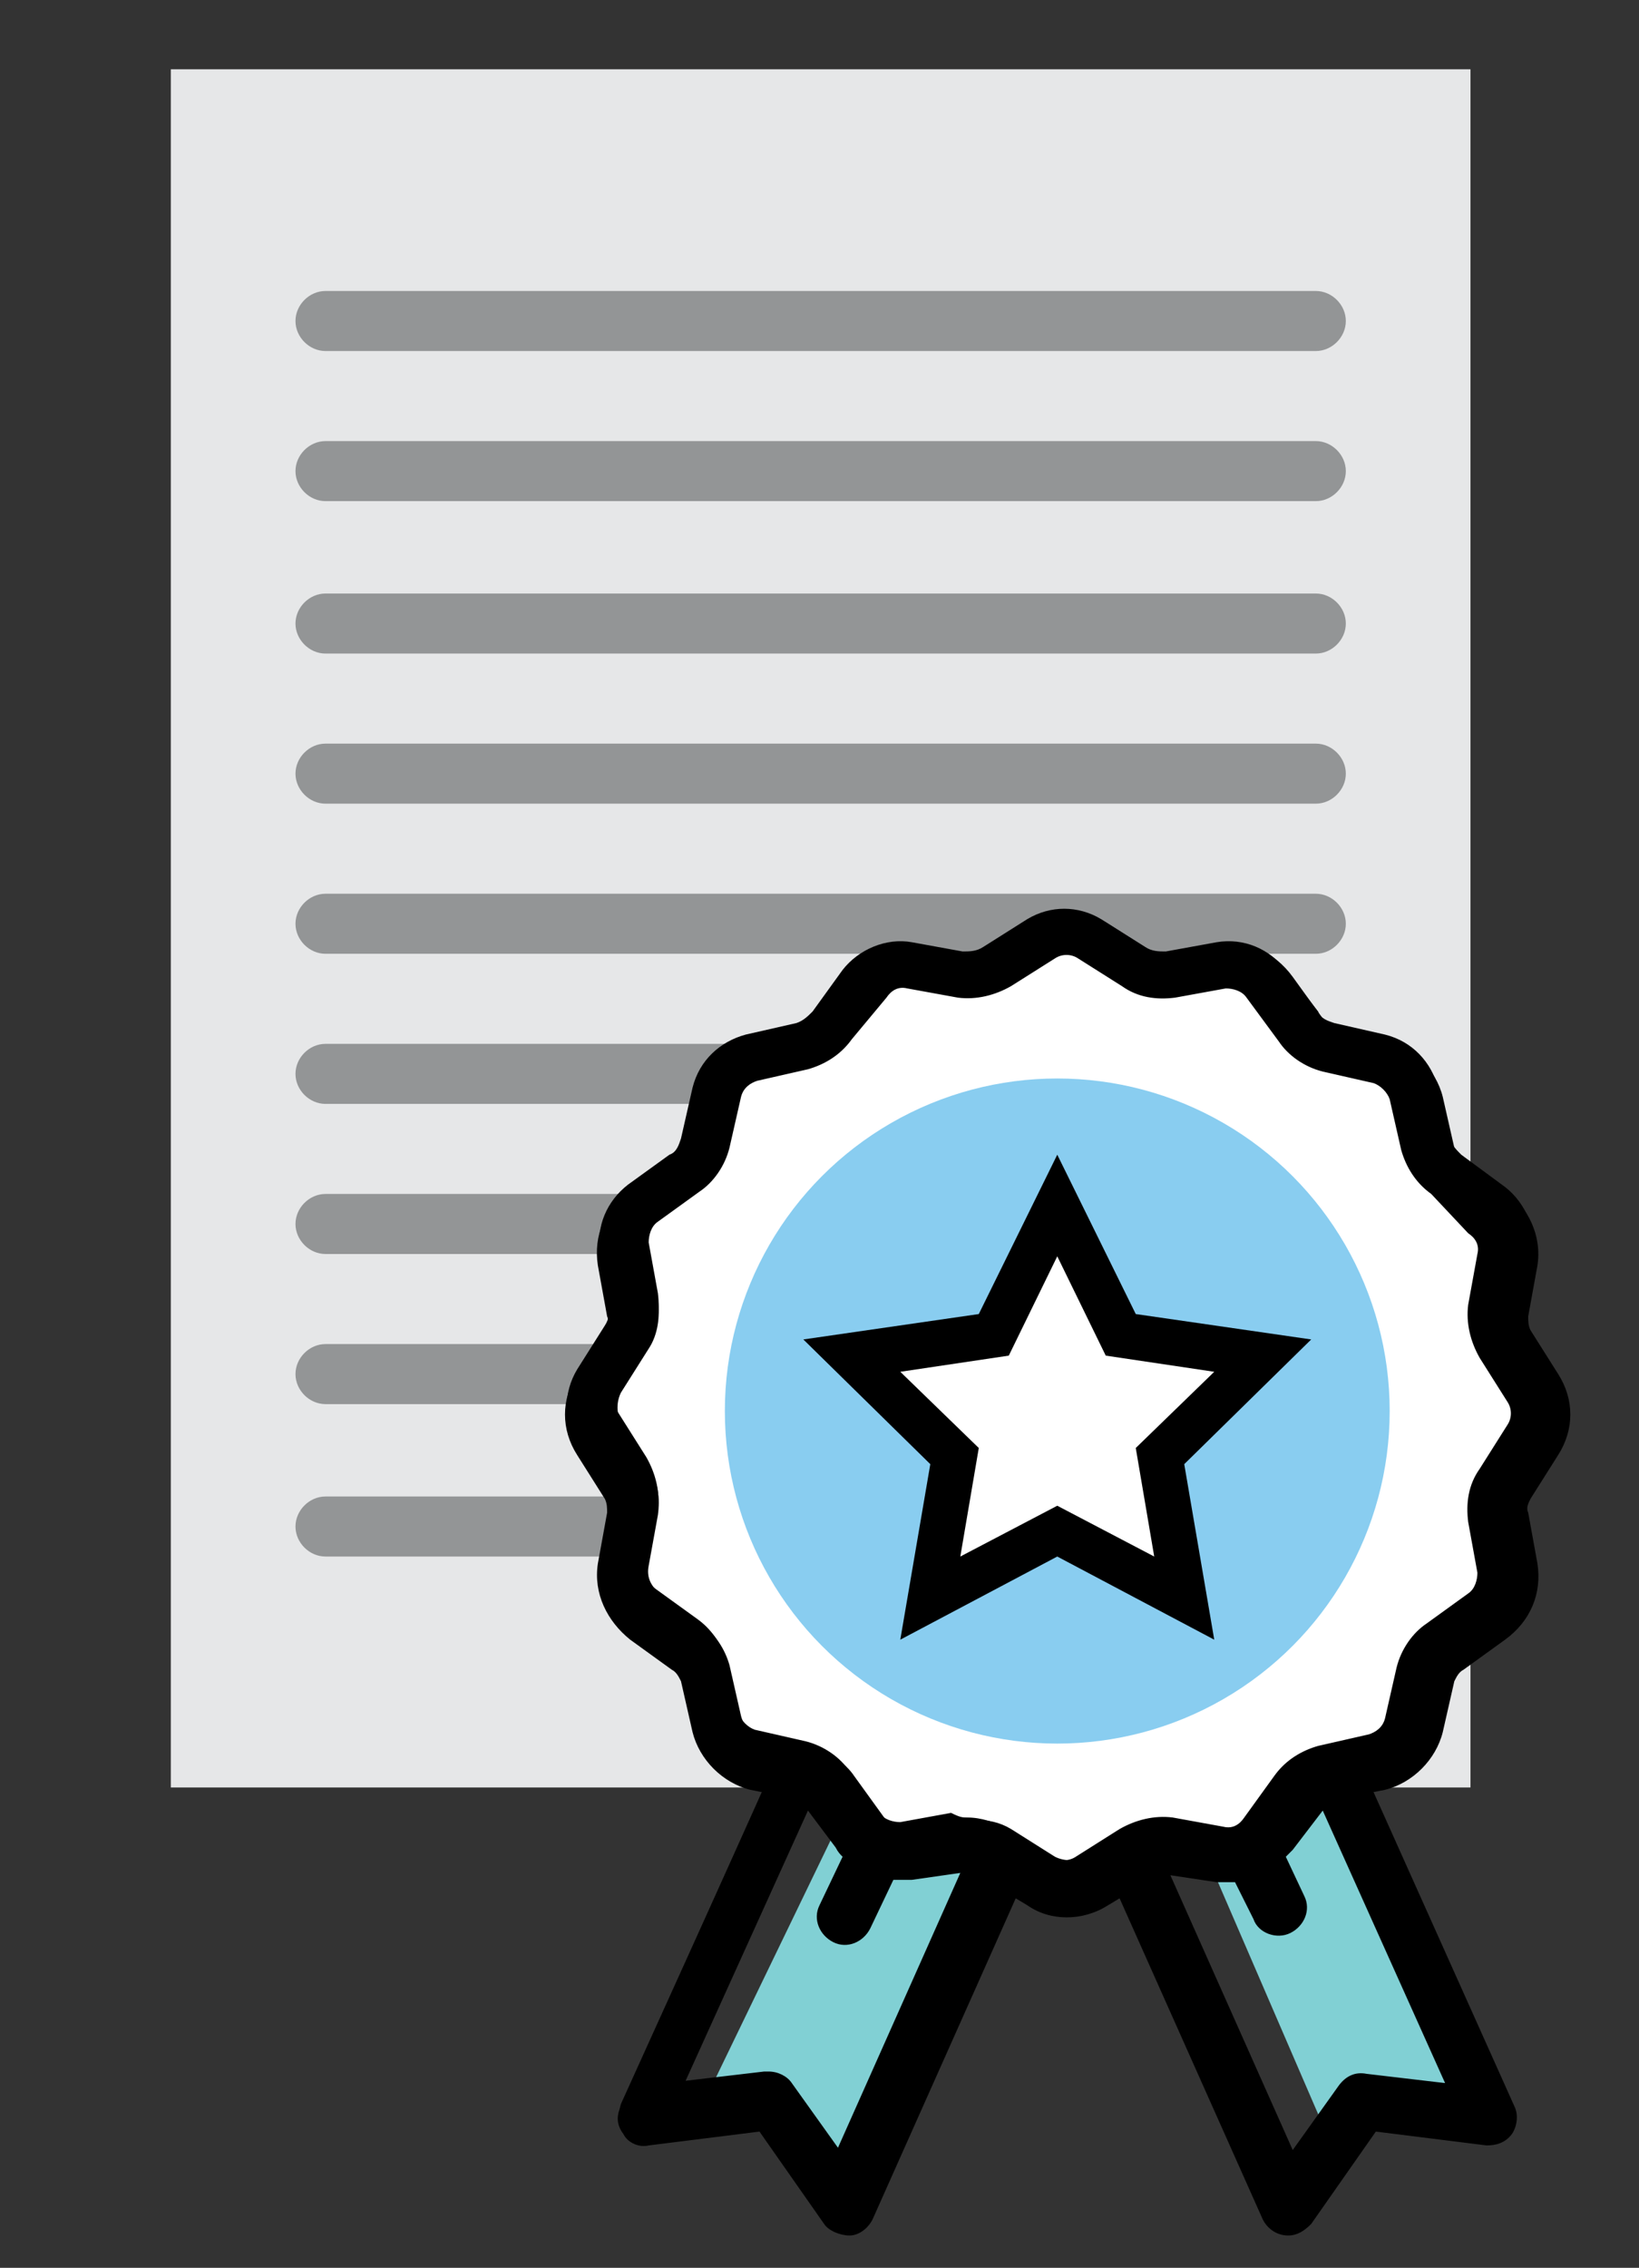 <?xml version="1.0" encoding="utf-8"?>
<!-- Generator: Adobe Illustrator 24.1.0, SVG Export Plug-In . SVG Version: 6.00 Build 0)  -->
<svg version="1.1" id="Layer_1" xmlns="http://www.w3.org/2000/svg" xmlns:xlink="http://www.w3.org/1999/xlink" x="0px" y="0px"
	 viewBox="0 0 71 98.2" style="enable-background:new 0 0 71 98.2;" xml:space="preserve">
<rect x="0" y="0" width="71" height="98.2" fill="#333333" stroke="none"/>
<style type="text/css">
	.st0{fill:#E6E7E8;}
	.st1{fill:#939596;}
	.st2{fill:#FFFFFF;}
	.st3{fill:#81D0D4;}
	.st4{fill:#89CDF0;}
</style>
<g id="XMLID_43_">
	<rect id="XMLID_179_" x="7.4" y="3" class="st0" width="56.3" height="74.4"/>
	<path id="XMLID_158_" class="st1" d="M57,15.2H14.1c-0.7,0-1.3-0.6-1.3-1.3s0.6-1.3,1.3-1.3H57c0.7,0,1.3,0.6,1.3,1.3
		S57.7,15.2,57,15.2z"/>
	<path id="XMLID_157_" class="st1" d="M57,21.7H14.1c-0.7,0-1.3-0.6-1.3-1.3s0.6-1.3,1.3-1.3H57c0.7,0,1.3,0.6,1.3,1.3
		S57.7,21.7,57,21.7z"/>
	<path id="XMLID_156_" class="st1" d="M57,28.3H14.1c-0.7,0-1.3-0.6-1.3-1.3c0-0.7,0.6-1.3,1.3-1.3H57c0.7,0,1.3,0.6,1.3,1.3
		C58.3,27.7,57.7,28.3,57,28.3z"/>
	<path id="XMLID_155_" class="st1" d="M57,34.8H14.1c-0.7,0-1.3-0.6-1.3-1.3s0.6-1.3,1.3-1.3H57c0.7,0,1.3,0.6,1.3,1.3
		S57.7,34.8,57,34.8z"/>
	<path id="XMLID_154_" class="st1" d="M57,41.3H14.1c-0.7,0-1.3-0.6-1.3-1.3s0.6-1.3,1.3-1.3H57c0.7,0,1.3,0.6,1.3,1.3
		S57.7,41.3,57,41.3z"/>
	<path id="XMLID_153_" class="st1" d="M57,47.8H14.1c-0.7,0-1.3-0.6-1.3-1.3s0.6-1.3,1.3-1.3H57c0.7,0,1.3,0.6,1.3,1.3
		S57.7,47.8,57,47.8z"/>
	<path id="XMLID_152_" class="st1" d="M57,54.3H14.1c-0.7,0-1.3-0.6-1.3-1.3s0.6-1.3,1.3-1.3H57c0.7,0,1.3,0.6,1.3,1.3
		S57.7,54.3,57,54.3z"/>
	<path id="XMLID_66_" class="st1" d="M57,60.8H14.1c-0.7,0-1.3-0.6-1.3-1.3s0.6-1.3,1.3-1.3H57c0.7,0,1.3,0.6,1.3,1.3
		S57.7,60.8,57,60.8z"/>
	<path id="XMLID_65_" class="st1" d="M57,67.4H14.1c-0.7,0-1.3-0.6-1.3-1.3c0-0.7,0.6-1.3,1.3-1.3H57c0.7,0,1.3,0.6,1.3,1.3
		S57.7,67.4,57,67.4z"/>
	<g id="XMLID_149_">
		<path id="XMLID_150_" class="st2" d="M66.7,61.4l-1.2,2c-0.4,0.6-0.5,1.4-0.4,2.2l0.4,2.3c0.1,0.5-0.1,1-0.5,1.3l-1.9,1.4
			c-0.6,0.4-1.1,1.1-1.2,1.8l-0.6,2.3c-0.1,0.5-0.5,0.9-1,1L58,76.3c-0.7,0.2-1.4,0.6-1.8,1.2l-1.4,1.9c-0.3,0.4-0.8,0.6-1.3,0.5
			L51,79.6c-0.7-0.1-1.5,0-2.2,0.4l-2,1.2c-0.4,0.3-1,0.3-1.4,0l-2-1.2c-0.5-0.3-1.1-0.5-1.7-0.5c-0.2,0-0.3,0-0.5,0L38.9,80
			c-0.5,0.1-1-0.1-1.3-0.5l-1.4-1.9c-0.4-0.6-1.1-1.1-1.8-1.2l-2.3-0.6c-0.5-0.1-0.9-0.5-1-1l-0.6-2.3c-0.2-0.7-0.6-1.4-1.2-1.8
			l-1.9-1.4C27,69,26.8,68.5,26.9,68l0.4-2.3c0.1-0.8,0-1.5-0.4-2.2l-1.2-2c-0.3-0.4-0.3-1,0-1.4l1.2-2c0.4-0.6,0.5-1.4,0.4-2.2
			l-0.4-2.3c-0.1-0.5,0.1-1,0.5-1.3l1.9-1.4c0.6-0.4,1.1-1.1,1.2-1.8l0.6-2.3c0.1-0.5,0.5-0.9,1-1l2.3-0.6c0.7-0.2,1.4-0.6,1.8-1.2
			l1.4-1.9c0.3-0.4,0.8-0.6,1.3-0.5l2.3,0.4c0.8,0.1,1.5,0,2.2-0.4l2-1.2c0.4-0.3,1-0.3,1.4,0l2,1.2c0.6,0.4,1.4,0.5,2.2,0.4
			l2.3-0.4c0.5-0.1,1,0.1,1.3,0.5L56,44c0.4,0.6,1.1,1.1,1.8,1.2l2.3,0.6c0.5,0.1,0.9,0.5,1,1l0.6,2.3c0.2,0.7,0.6,1.4,1.2,1.8
			l1.9,1.4c0.4,0.3,0.6,0.8,0.5,1.3L65,55.8c-0.1,0.7,0,1.5,0.4,2.2l1.2,2C67,60.5,67,61,66.7,61.4z"/>
	</g>
	<polygon id="XMLID_84_" class="st3" points="58,76.7 64.7,91.8 59.1,91.3 57.6,92.7 52.2,80.2 54.4,80.1 	"/>
	<polygon id="XMLID_77_" class="st3" points="43.2,80.3 36.2,95.2 32.9,90.7 30.8,90.4 36.7,78.2 38.4,79.8 	"/>
	<circle id="XMLID_67_" class="st4" cx="45.8" cy="61.1" r="14.4"/>
	<g id="XMLID_193_">
		<path id="XMLID_61_" d="M67.4,62.6c0.6-1,0.6-2.2,0-3.2l-1.2-1.9C66,57.2,66,56.9,66,56.6l0.4-2.2c0.2-1.1-0.3-2.3-1.2-3L63.3,50
			c-0.2-0.2-0.4-0.4-0.5-0.7l-0.5-2.2c-0.3-1.1-1.1-2-2.3-2.3l-2.2-0.5c-0.3-0.1-0.6-0.2-0.7-0.5L55.7,42c-0.7-0.9-1.8-1.4-3-1.2
			l-2.2,0.4c-0.3,0-0.6,0-0.9-0.2l-1.9-1.2c-1-0.6-2.2-0.6-3.2,0L42.6,41c-0.3,0.2-0.6,0.2-0.9,0.2l-2.2-0.4c-1.1-0.2-2.3,0.3-3,1.2
			l-1.3,1.8c-0.2,0.2-0.4,0.4-0.7,0.5l-2.2,0.5c-1.1,0.3-2,1.1-2.3,2.3l-0.5,2.2c-0.1,0.3-0.2,0.6-0.5,0.7l-1.8,1.3
			c-0.9,0.7-1.4,1.8-1.2,3l0.4,2.2c0,0.3,0,0.6-0.2,0.9L25,59.3c-0.6,1-0.6,2.2,0,3.2l1.2,1.9c0.2,0.3,0.2,0.6,0.2,0.9L26,67.5
			c-0.2,1.1,0.3,2.3,1.2,3l1.8,1.3c0.2,0.2,0.4,0.4,0.5,0.7l0.5,2.2c0.3,1.1,1.1,2,2.3,2.3l0.9,0.2l-6.3,13.9
			c-0.1,0.3-0.1,0.6,0.1,0.9s0.5,0.4,0.8,0.4l5-0.6l2.9,4.2c0.2,0.2,0.4,0.4,0.7,0.4h0.1c0.3,0,0.6-0.2,0.7-0.5l6.4-14.2l0.8,0.5
			c0.5,0.3,1,0.5,1.6,0.5s1.1-0.2,1.6-0.5l0.8-0.5L54.8,96c0.1,0.3,0.4,0.5,0.7,0.5h0.1c0.3,0,0.6-0.1,0.7-0.4l2.9-4.2l5,0.6
			c0.3,0,0.6-0.1,0.8-0.4c0.2-0.3,0.2-0.6,0.1-0.9l-6.3-13.9l0.9-0.2c1.1-0.3,2-1.1,2.3-2.3l0.5-2.2c0.1-0.3,0.2-0.6,0.5-0.7
			l1.8-1.3c0.9-0.7,1.4-1.8,1.2-3v-2.2c0-0.3,0-0.6,0.2-0.9L67.4,62.6z M36.3,93.7L34,90.5c-0.2-0.3-0.5-0.4-0.8-0.4l-4,0.5
			l5.7-12.7c0.1,0.1,0.2,0.2,0.3,0.3l1.3,1.8c0.1,0.2,0.3,0.3,0.4,0.5l-1.1,2.3c-0.2,0.5,0,1,0.5,1.2c0.1,0.1,0.2,0.1,0.4,0.1
			c0.3,0,0.7-0.2,0.8-0.5l1.1-2.3c0.3,0,0.6,0,0.9,0l2.2-0.4c0.1,0,0.3,0,0.4,0L36.3,93.7z M63.1,90.5l-4-0.5
			c-0.3,0-0.7,0.1-0.8,0.4L56,93.7l-5.8-12.9c0.1,0,0.2,0,0.4,0l2.2,0.4c0.3,0,0.6,0,0.9,0l0.9,1.8c0.2,0.3,0.5,0.5,0.8,0.5
			c0.1,0,0.2,0,0.4-0.1c0.5-0.2,0.7-0.7,0.5-1.2l-0.9-1.9c0.1-0.1,0.3-0.3,0.4-0.4l1.3-1.8c0.1-0.1,0.2-0.2,0.3-0.3L63.1,90.5z
			 M65.8,61.6l-1.2,1.9c-0.4,0.6-0.5,1.4-0.4,2.1l0.4,2.2c0.1,0.5-0.1,0.9-0.5,1.2l-1.8,1.3c-0.6,0.4-1,1.1-1.2,1.8l-0.5,2.2
			c-0.1,0.5-0.5,0.8-0.9,0.9l-2.2,0.5c-0.7,0.2-1.3,0.6-1.8,1.2l-1.3,1.8c-0.3,0.4-0.7,0.6-1.2,0.5L51,78.8c-0.7-0.1-1.5,0-2.1,0.4
			L47,80.4c-0.4,0.2-0.9,0.2-1.3,0l-1.9-1.2c-0.5-0.3-1-0.4-1.6-0.4c-0.2,0-0.3,0-0.5,0l-2.2,0.4c-0.5,0.1-0.9-0.1-1.2-0.5L37,76.9
			c-0.4-0.6-1.1-1-1.8-1.2L33,75.2c-0.5-0.1-0.8-0.5-0.9-0.9l-0.5-2.2c-0.2-0.7-0.6-1.3-1.2-1.8L28.6,69c-0.4-0.3-0.6-0.7-0.5-1.2
			l0.4-2.2c0.1-0.7,0-1.5-0.4-2.1l-1.2-1.9c-0.2-0.4-0.2-0.9,0-1.3l1.2-1.9c0.4-0.6,0.5-1.4,0.4-2.1L27.7,54
			c-0.1-0.5,0.1-0.9,0.5-1.2l1.8-1.3c0.6-0.4,1-1.1,1.2-1.8l0.5-2.2c0.1-0.5,0.5-0.8,0.9-0.9l2.2-0.5c0.7-0.2,1.3-0.6,1.8-1.2L38,43
			c0.3-0.4,0.7-0.6,1.2-0.5l2.2,0.4c0.7,0.1,1.5,0,2.1-0.4l1.9-1.2c0.4-0.2,0.9-0.2,1.3,0l1.9,1.2c0.6,0.4,1.4,0.5,2.1,0.4l2.2-0.4
			c0.5-0.1,0.9,0.1,1.2,0.5l1.3,1.8c0.4,0.6,1.1,1,1.8,1.2l2.2,0.5c0.5,0.1,0.8,0.5,0.9,0.9l0.5,2.2c0.2,0.7,0.6,1.3,1.2,1.8
			l1.8,1.3c0.4,0.3,0.6,0.7,0.5,1.2l-0.4,2.2c-0.1,0.7,0,1.5,0.4,2.1l1.2,1.9C66.1,60.7,66.1,61.2,65.8,61.6z"/>
		<path id="XMLID_184_" d="M55.8,96.8L55.8,96.8c-0.5,0-0.9-0.3-1.1-0.7l-6.2-13.9L48,82.5c-1.1,0.7-2.5,0.7-3.5,0L44,82.2
			l-6.2,13.9c-0.2,0.4-0.6,0.7-1,0.7s-0.9-0.2-1.1-0.5l-2.8-4l-4.8,0.6c-0.4,0.1-0.9-0.1-1.1-0.5c-0.3-0.4-0.3-0.8-0.1-1.2L33,77.6
			l-0.5-0.1c-1.2-0.3-2.2-1.3-2.5-2.5l-0.5-2.2c-0.1-0.2-0.2-0.4-0.4-0.5L27.3,71c-1-0.8-1.6-2-1.4-3.3l0.4-2.2c0-0.2,0-0.4-0.1-0.6
			L25,63c-0.7-1.1-0.7-2.4,0-3.5l1.2-1.9c0.1-0.2,0.2-0.4,0.1-0.6l-0.4-2.2c-0.2-1.3,0.3-2.5,1.4-3.3l1.8-1.3
			c0.2-0.1,0.3-0.3,0.4-0.5l0.5-2.2c0.3-1.2,1.3-2.2,2.5-2.5l2.2-0.5c0.2-0.1,0.4-0.2,0.5-0.4l1.3-1.8c0.8-1,2-1.6,3.3-1.4l2.2,0.4
			c0.2,0,0.4,0,0.6-0.1l1.9-1.2c1.1-0.7,2.4-0.7,3.5,0l1.9,1.2c0.2,0.1,0.4,0.2,0.6,0.1l2.2-0.4c1.3-0.2,2.5,0.3,3.3,1.4l1.3,1.8
			c0.1,0.2,0.3,0.3,0.5,0.4L60,45c1.2,0.3,2.2,1.3,2.5,2.5l0.5,2.2c0.1,0.2,0.2,0.4,0.4,0.5l1.8,1.3c1,0.8,1.6,2,1.4,3.3L66.2,57
			c0,0.2,0,0.4,0.1,0.6l1.2,1.9c0.7,1.1,0.7,2.4,0,3.5l-1.2,1.9c-0.1,0.2-0.2,0.4-0.1,0.6l0.4,2.2c0.2,1.3-0.3,2.5-1.4,3.3l-1.8,1.3
			c-0.2,0.1-0.3,0.3-0.4,0.5L62.5,75c-0.3,1.2-1.3,2.2-2.5,2.5l-0.5,0.1l6.1,13.6c0.2,0.4,0.1,0.9-0.1,1.2c-0.3,0.4-0.7,0.5-1.1,0.5
			l-4.8-0.6l-2.8,4C56.5,96.6,56.2,96.8,55.8,96.8z M33,91.6l3,4.3c0.1,0.2,0.3,0.2,0.5,0.2c0.3,0,0.4-0.2,0.5-0.3l6.5-14.6l1.1,0.7
			c0.9,0.5,2,0.5,2.9,0l1.2-0.7l6.5,14.6c0.1,0.2,0.3,0.3,0.5,0.3l0,0c0.2,0,0.4-0.1,0.5-0.2l3-4.3l5.2,0.6c0.2,0,0.4-0.1,0.5-0.2
			c0.1-0.2,0.1-0.4,0.1-0.6l-6.4-14.3l1.3-0.3c1-0.2,1.8-1,2-2l0.5-2.2c0.1-0.4,0.3-0.7,0.6-0.9l1.8-1.3c0.8-0.6,1.3-1.6,1.1-2.6
			l-0.4-2.2c-0.1-0.4,0-0.8,0.2-1.1l1.2-1.9c0.5-0.9,0.5-2,0-2.9l-1.2-1.9c-0.2-0.3-0.3-0.7-0.2-1.1l0.4-2.2c0.2-1-0.3-2-1.1-2.6
			L63,50.6c-0.3-0.2-0.5-0.5-0.6-0.9l-0.5-2.2c-0.2-1-1-1.8-2-2L57.7,45c-0.4-0.1-0.7-0.3-0.9-0.6l-1.3-1.8
			c-0.6-0.8-1.6-1.3-2.6-1.1l-2.2,0.4c-0.4,0.1-0.8,0-1.1-0.2L47.5,40c-0.9-0.5-2-0.5-2.9,0l-1.9,1.2c-0.3,0.2-0.7,0.3-1.1,0.2
			L39.4,41c-1-0.2-2,0.3-2.6,1.1L35.4,44c-0.2,0.3-0.6,0.5-0.9,0.6l-2.2,0.5c-1,0.2-1.8,1-2,2l-0.5,2.2c-0.1,0.4-0.3,0.7-0.6,0.9
			l-1.8,1.3c-0.8,0.6-1.3,1.6-1.1,2.6l0.4,2.2c0.1,0.4,0,0.8-0.2,1.1l-1.2,1.9c-0.5,0.9-0.5,2,0,2.9l1.2,1.9
			c0.2,0.3,0.3,0.7,0.2,1.1l-0.4,2.2c-0.2,1,0.3,2,1.1,2.6l1.8,1.3c0.3,0.2,0.5,0.5,0.6,0.9l0.5,2.2c0.2,1,1,1.8,2,2l1.3,0.3
			L27.2,91c-0.1,0.2-0.1,0.4,0.1,0.6c0.1,0.2,0.3,0.3,0.5,0.2L33,91.6z M36.4,94.4l-2.6-3.8c-0.1-0.2-0.3-0.3-0.5-0.2l-4.6,0.5
			l6.1-13.6l0.3,0.2c0.1,0.1,0.3,0.2,0.3,0.3l1.3,1.8c0.1,0.2,0.2,0.3,0.4,0.4l0.2,0.2l-1.2,2.5c-0.1,0.3,0,0.6,0.3,0.8
			c0.3,0.1,0.6,0,0.8-0.3l1.2-2.5h0.2c0.3,0,0.5,0,0.8,0l2.2-0.4c0.2,0,0.3,0,0.5,0l0.4,0.1L36.4,94.4z M33.3,89.7
			c0.4,0,0.8,0.2,1,0.5l2,2.8l5.3-11.9l-2.1,0.3c-0.3,0-0.5,0-0.8,0l-1,2.1c-0.3,0.6-1,0.9-1.6,0.6s-0.9-1-0.6-1.6l1-2.1
			c-0.1-0.1-0.2-0.2-0.3-0.4L35,78.4l-5.3,11.7l3.4-0.4C33.2,89.7,33.3,89.7,33.3,89.7z M55.9,94.4l-6.2-13.8l0.4-0.1
			c0.2,0,0.3,0,0.5,0l2.2,0.4c0.3,0,0.6,0,0.8,0h0.2l1,2.1c0.1,0.3,0.5,0.4,0.8,0.3s0.4-0.5,0.3-0.8l-1-2.1l0.2-0.2
			c0.1-0.1,0.3-0.3,0.4-0.4l1.3-1.8c0.1-0.1,0.2-0.3,0.4-0.4l0.3-0.2L63.6,91L59,90.4c-0.2,0-0.4,0.1-0.5,0.2L55.9,94.4z M50.7,81.2
			L56,93.1l2-2.8c0.3-0.4,0.7-0.6,1.2-0.5l3.4,0.4l-5.3-11.8L56,80.1c-0.1,0.1-0.2,0.2-0.3,0.3l0.8,1.7c0.3,0.6,0,1.3-0.6,1.6
			c-0.6,0.3-1.4,0-1.6-0.6l-0.8-1.6c-0.3,0-0.5,0-0.8,0L50.7,81.2z M46.1,81.2c-0.3,0-0.6-0.1-0.8-0.2l-1.9-1.2
			c-0.6-0.3-1.2-0.5-1.9-0.4l-2.2,0.4c-0.6,0.1-1.2-0.1-1.5-0.6l-1.3-1.8c-0.4-0.5-0.9-0.9-1.6-1.1l-2.2-0.5c-0.6-0.1-1-0.6-1.2-1.2
			L31,72.4c-0.2-0.6-0.5-1.2-1.1-1.6L28,69.4c-0.5-0.4-0.7-0.9-0.6-1.5l0.4-2.2c0.1-0.6,0-1.3-0.4-1.9l-1.2-1.9
			c-0.3-0.5-0.3-1.1,0-1.7l1.2-1.9c0.3-0.6,0.5-1.2,0.4-1.9l-0.4-2.2c-0.1-0.6,0.2-1.2,0.6-1.5l1.8-1.3c0.5-0.4,0.9-0.9,1.1-1.6
			l0.5-2.2c0.1-0.6,0.6-1,1.2-1.2l2.2-0.5c0.6-0.2,1.2-0.5,1.6-1.1l1.3-1.8c0.4-0.5,0.9-0.7,1.5-0.6l2.2,0.4c0.6,0.1,1.3,0,1.9-0.4
			l1.9-1.2c0.5-0.3,1.1-0.3,1.7,0l1.9,1.2c0.6,0.3,1.2,0.5,1.9,0.4l2.2-0.4c0.6-0.1,1.2,0.2,1.5,0.6l1.3,1.8
			c0.4,0.5,0.9,0.9,1.6,1.1l2.2,0.5c0.6,0.1,1,0.6,1.2,1.2l0.5,2.2c0.2,0.6,0.5,1.2,1.1,1.6l1.8,1.3c0.5,0.4,0.7,0.9,0.6,1.5
			l-0.4,2.2c-0.1,0.6,0,1.3,0.4,1.9l1.2,1.9c0.3,0.5,0.3,1.1,0,1.7l-1.2,1.9c-0.3,0.6-0.5,1.2-0.4,1.9l0.4,2.2
			c0.1,0.6-0.2,1.2-0.6,1.5l-1.8,1.3c-0.5,0.4-0.9,0.9-1.1,1.6l-0.5,2.2c-0.1,0.6-0.6,1-1.2,1.2l-2.2,0.5c-0.6,0.2-1.2,0.5-1.6,1.1
			l-1.3,1.8c-0.4,0.5-0.9,0.7-1.5,0.6l-2.2-0.4c-0.6-0.1-1.3,0-1.9,0.4l-1.9,1.2C46.7,81.1,46.4,81.2,46.1,81.2z M41.9,78.7
			c0.6,0,1.2,0.2,1.8,0.5l1.9,1.2c0.3,0.2,0.7,0.2,1,0l1.9-1.2c0.7-0.4,1.5-0.6,2.3-0.5l2.2,0.4c0.4,0.1,0.7-0.1,0.9-0.4l1.3-1.8
			c0.5-0.7,1.2-1.1,1.9-1.3l2.2-0.5c0.3-0.1,0.6-0.3,0.7-0.7l0.5-2.2c0.2-0.8,0.7-1.5,1.3-1.9l1.8-1.3c0.3-0.2,0.4-0.6,0.4-0.9
			l-0.4-2.2c-0.1-0.8,0-1.6,0.5-2.3l1.2-1.9c0.2-0.3,0.2-0.7,0-1l-1.2-1.9c-0.4-0.7-0.6-1.5-0.5-2.3l0.4-2.2
			c0.1-0.4-0.1-0.7-0.4-0.9L62,51.7c-0.7-0.5-1.1-1.2-1.3-1.9l-0.5-2.2c-0.1-0.3-0.4-0.6-0.7-0.7l-2.2-0.5c-0.8-0.2-1.5-0.7-1.9-1.3
			L54,43.2c-0.2-0.3-0.6-0.4-0.9-0.4l-2.2,0.4c-0.8,0.1-1.6,0-2.3-0.5l-1.9-1.2c-0.3-0.2-0.7-0.2-1,0l-1.9,1.2
			c-0.7,0.4-1.5,0.6-2.3,0.5l-2.2-0.4c-0.4-0.1-0.7,0.1-0.9,0.4L36.9,45c-0.5,0.7-1.2,1.1-1.9,1.3l-2.2,0.5
			c-0.3,0.1-0.6,0.3-0.7,0.7l-0.5,2.2c-0.2,0.8-0.7,1.5-1.3,1.9l-1.8,1.3c-0.3,0.2-0.4,0.6-0.4,0.9l0.4,2.2c0.1,0.8,0,1.6-0.5,2.3
			l-1.2,1.9c-0.2,0.3-0.2,0.7,0,1l1.2,1.9c0.4,0.7,0.6,1.5,0.5,2.3L28,67.9c-0.1,0.4,0.1,0.7,0.4,0.9l1.8,1.3
			c0.7,0.5,1.1,1.2,1.3,1.9l0.5,2.2c0.1,0.3,0.4,0.6,0.7,0.7l2.2,0.5c0.8,0.2,1.5,0.7,1.9,1.3l1.3,1.8c0.2,0.3,0.6,0.4,0.9,0.4
			l2.2-0.4C41.6,78.7,41.7,78.7,41.9,78.7z"/>
	</g>
	<g id="XMLID_121_">
		<polygon id="XMLID_14_" class="st2" points="45.8,52.2 48.6,57.8 54.7,58.7 50.3,63.1 51.3,69.2 45.8,66.3 40.3,69.2 41.4,63.1 
			36.9,58.7 43.1,57.8 		"/>
		<path id="XMLID_118_" d="M39,71l1.3-7.6L34.8,58l7.6-1.1l3.4-6.9l3.4,6.9l7.6,1.1l-5.5,5.4l1.3,7.6l-6.8-3.6L39,71z M45.8,65.2
			l4.2,2.2l-0.8-4.7l3.4-3.3l-4.7-0.7l-2.1-4.3l-2.1,4.3L39,59.4l3.4,3.3l-0.8,4.7L45.8,65.2z"/>
	</g>
</g>
</svg>
